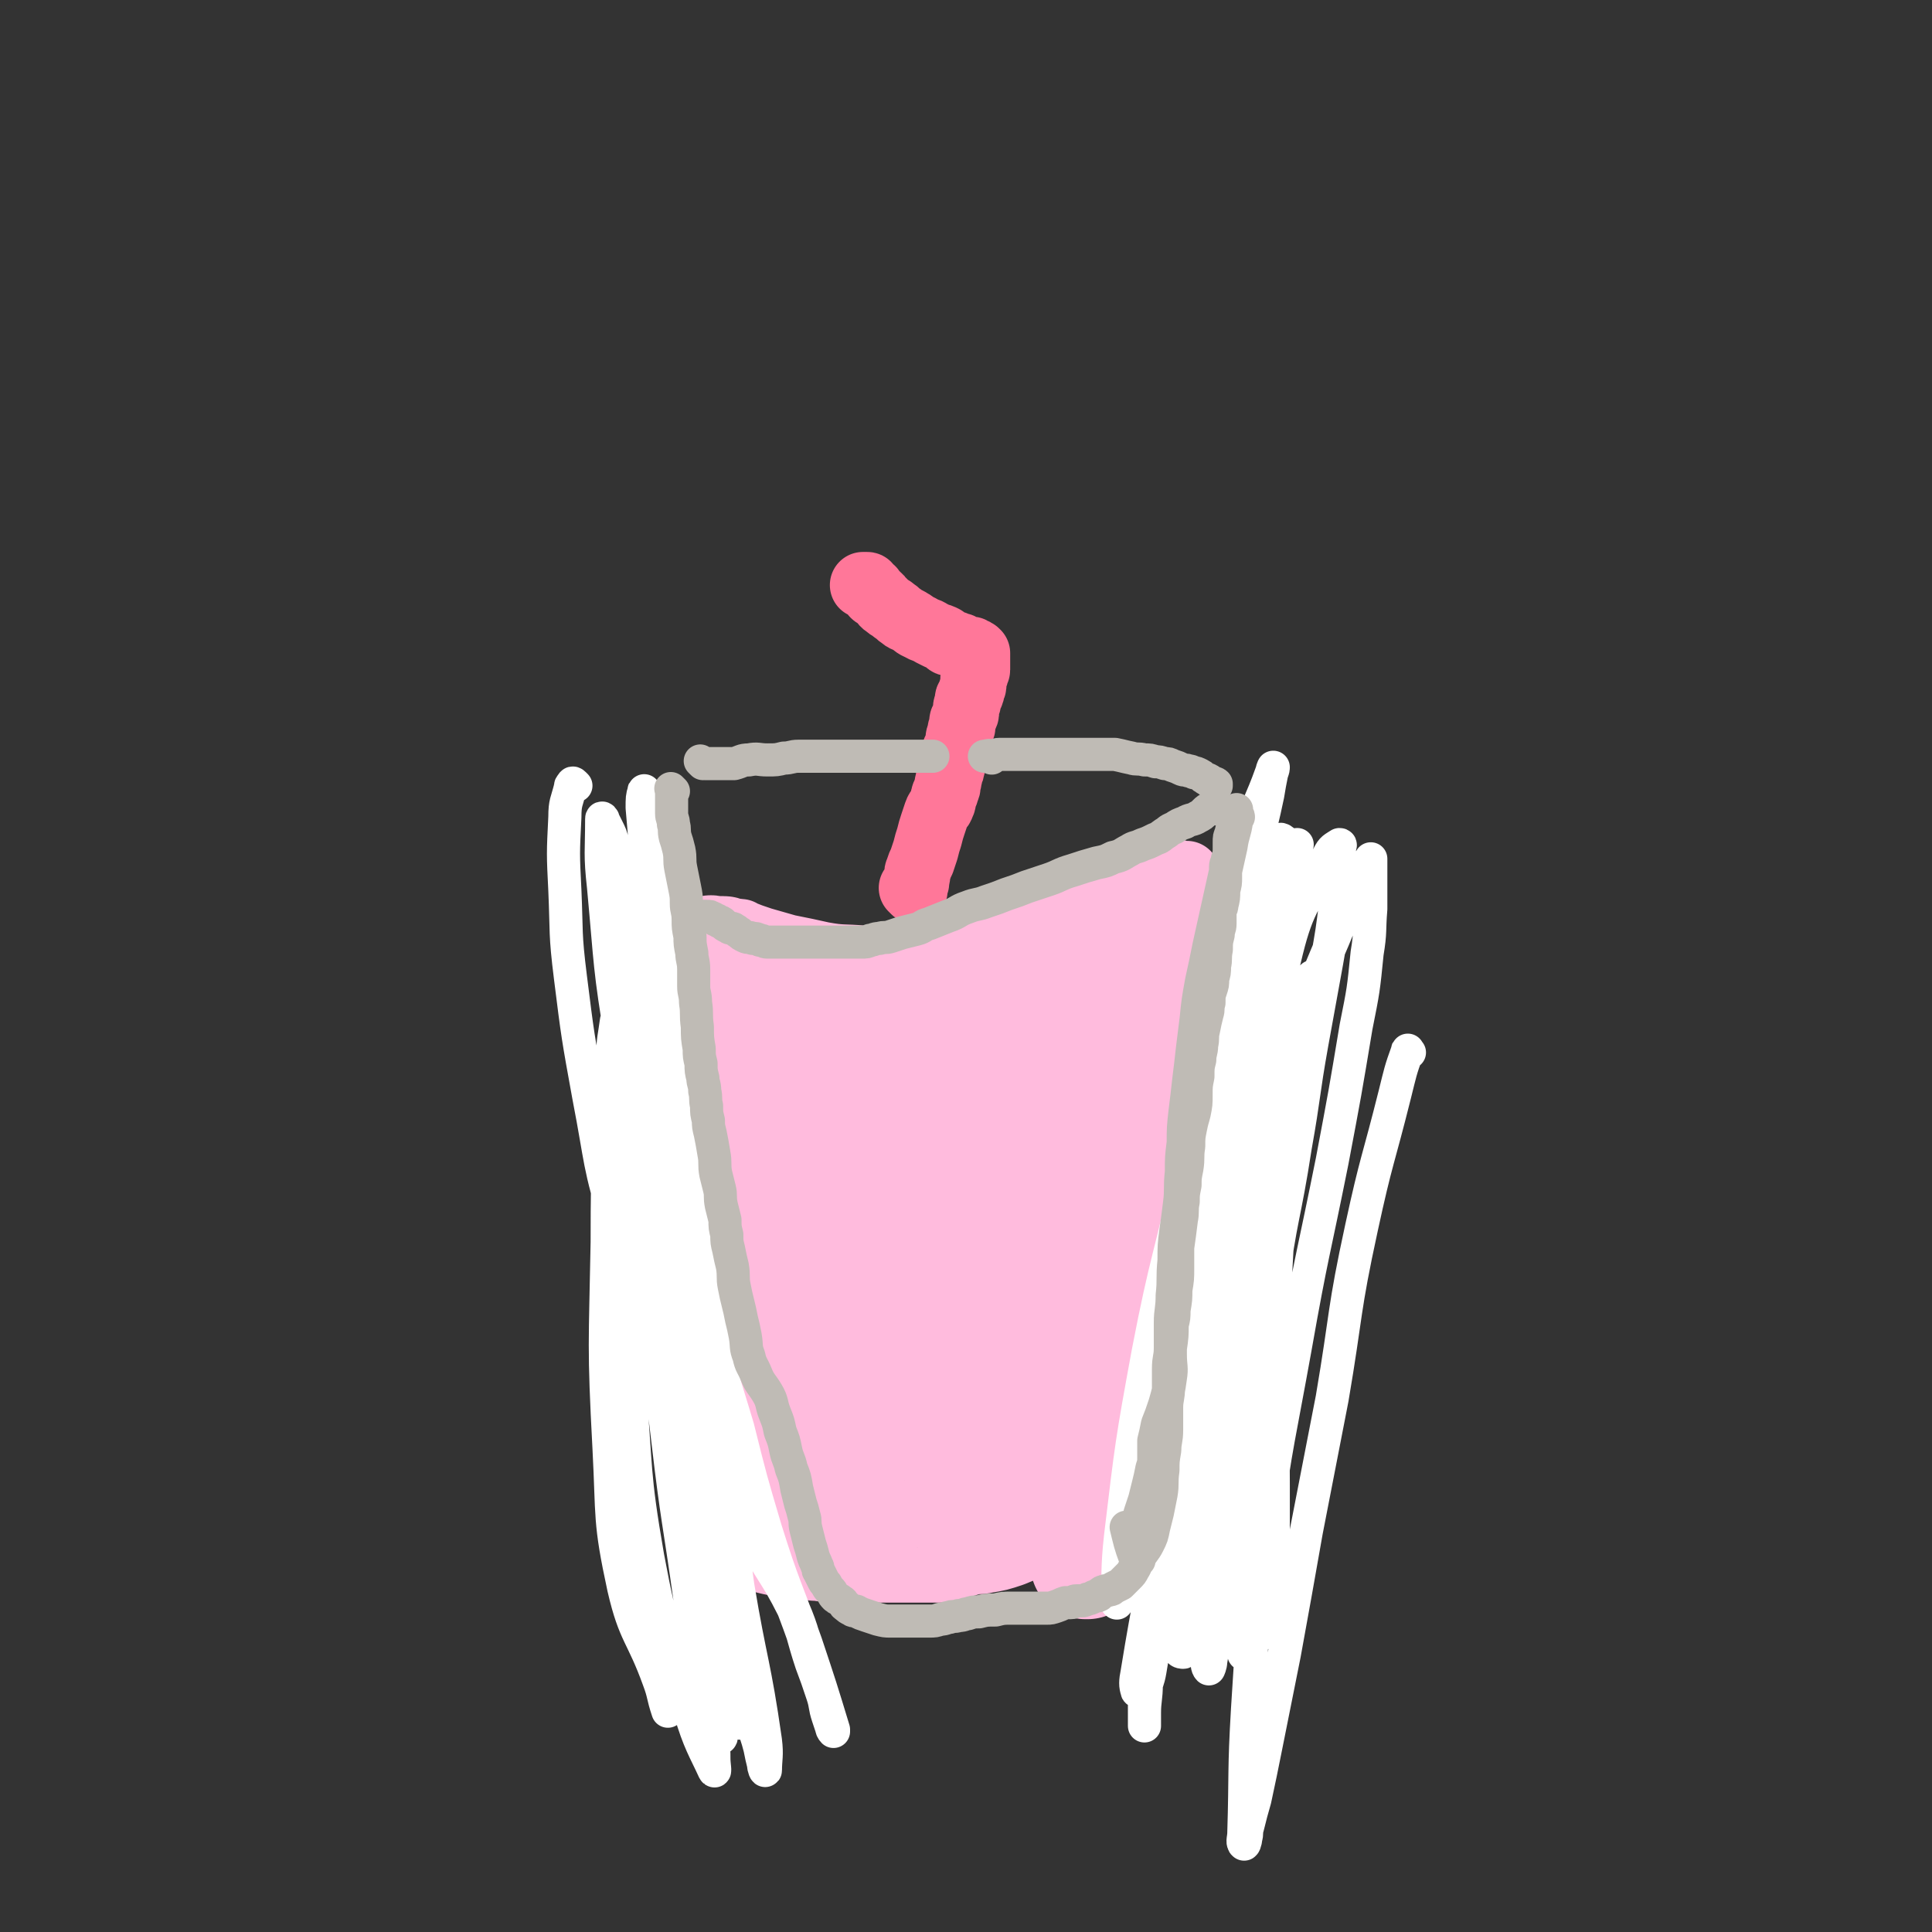 <svg viewBox='0 0 1050 1050' version='1.1' xmlns='http://www.w3.org/2000/svg' xmlns:xlink='http://www.w3.org/1999/xlink'><rect x="0" y="0" width="1050" height="1050" fill="#333333" stroke="none"/><g fill='none' stroke='#FFBBDD' stroke-width='36' stroke-linecap='round' stroke-linejoin='round'><path d='M404,508c-1,-1 -1,-1 -1,-1 -1,-1 0,0 0,0 5,2 5,2 11,4 7,2 7,2 14,4 10,2 10,2 19,4 11,2 11,1 22,2 9,0 9,0 17,0 9,0 9,1 17,0 7,0 7,-1 13,-2 7,-2 7,-2 15,-4 7,-2 7,-3 14,-5 4,-2 5,-2 9,-4 4,-2 4,-2 7,-4 3,-2 3,-2 6,-4 2,-1 2,-1 5,-2 3,-1 3,-2 6,-3 3,-1 3,-1 6,-2 3,-1 3,-1 5,-2 2,-1 2,-1 4,-1 3,-1 3,-1 6,-1 3,0 3,0 5,0 3,0 3,0 5,0 3,0 3,0 5,0 4,0 4,0 7,-1 3,-1 3,-1 6,-2 3,-1 3,-1 5,-2 2,-1 2,-1 3,-2 1,-1 1,0 2,-1 1,-1 1,-1 2,-1 0,-1 0,-2 0,-2 0,0 1,0 1,0 1,0 0,-1 1,-1 0,0 1,0 1,0 1,0 1,0 1,0 1,0 1,0 1,0 1,0 1,0 1,0 -1,0 -2,0 -4,0 -4,0 -4,0 -9,0 -4,0 -4,1 -8,2 -5,1 -5,0 -11,1 -4,1 -5,0 -9,1 -4,1 -4,1 -8,2 -6,2 -6,2 -11,4 -4,1 -4,1 -8,2 -4,1 -4,1 -8,3 -4,1 -4,2 -7,3 -4,2 -4,1 -7,3 -4,2 -4,2 -7,4 -4,2 -3,3 -7,5 -3,2 -4,2 -7,4 -4,2 -4,2 -7,4 -4,2 -4,2 -7,4 -4,2 -4,2 -8,4 -4,2 -5,1 -9,3 -4,2 -4,2 -8,3 -4,2 -4,2 -7,3 -3,1 -3,2 -6,2 -3,1 -3,0 -6,0 -4,0 -4,1 -7,1 -4,0 -4,0 -8,0 -4,0 -4,0 -7,0 -4,0 -4,0 -7,0 -4,0 -4,0 -7,-1 -4,-1 -4,-1 -8,-2 -4,-1 -4,-1 -7,-2 -3,-1 -3,0 -6,-1 -2,0 -2,-1 -3,-1 -2,-1 -2,0 -3,-1 -1,-1 0,-1 -1,-2 -1,-1 -1,0 -2,-1 -1,-1 0,-1 -1,-2 0,-1 0,-1 -1,-1 0,-1 -1,-1 -1,-1 -1,-1 0,-1 -1,-1 0,0 -1,0 -1,0 0,0 0,-1 0,-1 0,-1 -1,0 -1,0 0,0 0,-1 0,-1 1,-1 2,0 3,0 5,2 5,2 10,4 5,2 5,3 10,4 6,2 6,1 12,2 5,1 5,1 10,1 5,0 5,0 9,0 5,0 5,0 9,0 6,0 6,0 11,0 5,0 5,-1 9,-1 4,-1 4,0 8,-1 4,-1 4,-1 8,-2 4,-1 4,0 7,-1 6,-1 6,-1 11,-3 4,-1 4,-1 7,-2 5,-2 5,-1 9,-3 4,-1 4,-2 7,-3 5,-2 5,-2 10,-4 4,-2 4,-2 7,-4 3,-2 3,-1 6,-3 3,-1 2,-2 5,-3 3,-1 3,-1 5,-2 3,-1 3,-2 5,-3 2,-1 2,-1 4,-2 3,-2 3,-2 5,-3 2,-1 2,-1 4,-2 3,-1 3,-1 5,-2 3,-2 3,-2 7,-3 2,-1 2,-1 4,-2 4,-1 4,0 7,-1 3,0 3,-1 5,-1 3,-1 3,-1 5,-1 2,0 2,0 3,0 2,0 2,0 3,0 1,0 1,0 1,0 1,0 1,0 2,0 1,0 1,0 1,0 1,0 1,0 1,0 1,1 0,2 1,3 1,2 1,1 2,3 1,3 1,3 1,5 1,4 0,4 1,7 0,3 1,3 1,5 1,3 1,3 1,5 1,3 1,3 1,6 0,4 1,4 1,7 0,3 0,3 0,7 0,3 1,3 1,6 0,4 0,4 0,8 0,3 1,3 1,6 0,4 0,4 0,7 0,6 0,6 0,11 0,3 0,3 0,7 0,3 0,3 0,7 0,4 1,4 1,8 0,4 0,4 0,8 0,5 0,5 0,9 0,4 0,4 0,8 0,4 0,4 0,7 0,4 0,4 0,8 0,5 0,5 0,10 0,4 0,4 0,8 0,3 0,3 0,6 0,3 -1,3 -1,5 -1,3 -1,3 -1,6 0,3 0,3 0,5 0,3 -1,3 -1,6 -1,3 0,3 -1,6 0,3 0,3 -1,5 0,2 -1,2 -1,3 -1,2 -1,2 -1,3 -1,2 0,2 -1,3 -1,2 -2,2 -3,4 -1,2 -1,1 -2,3 -1,1 0,1 -1,2 -1,1 -1,1 -1,2 -1,1 -1,1 -2,3 -1,3 -1,3 -1,5 0,3 0,3 0,5 0,3 0,3 0,5 0,2 0,2 0,3 0,2 0,2 0,3 0,1 0,1 0,2 0,2 0,2 0,3 0,2 0,2 1,3 1,2 1,2 1,3 0,1 0,1 0,2 0,1 1,0 1,1 0,1 0,1 0,2 0,1 1,0 1,1 0,1 0,1 0,2 0,0 0,0 0,0 0,1 0,1 0,1 0,1 0,1 0,1 0,1 0,1 0,1 0,1 0,1 0,1 '/></g>
<g fill='none' stroke='#FFBBDD' stroke-width='60' stroke-linecap='round' stroke-linejoin='round'><path d='M620,513c-1,-1 -1,-1 -1,-1 -1,-1 0,0 0,0 0,0 0,0 -1,0 -2,0 -2,0 -3,0 -2,0 -2,0 -4,0 -3,0 -3,0 -6,1 -4,1 -4,1 -8,2 -5,1 -5,1 -9,3 -4,2 -4,2 -8,4 -3,2 -3,3 -6,4 -4,2 -4,1 -7,2 -4,1 -4,2 -7,3 -4,2 -4,2 -7,3 -5,1 -5,1 -10,2 -3,1 -3,1 -6,2 -7,1 -7,1 -14,2 -6,1 -6,1 -11,1 -5,0 -5,0 -10,0 -5,0 -5,0 -9,0 -4,0 -4,0 -8,0 -4,0 -4,0 -7,0 -4,0 -5,1 -9,0 -4,-1 -3,-1 -7,-2 -4,-1 -4,0 -8,-1 -7,-1 -7,-1 -13,-3 -6,-1 -6,-1 -11,-3 -5,-1 -5,-1 -10,-3 -3,-1 -3,-2 -6,-3 -3,-1 -3,-1 -5,-2 -2,-1 -2,-1 -4,-2 -2,-1 -2,0 -4,-1 -2,-1 -2,-1 -3,-2 -1,-1 -2,0 -3,-1 -1,0 -1,-1 -2,-1 -1,0 -2,0 -3,0 -1,0 -1,0 -2,0 -1,0 -2,-1 -2,0 -3,3 -3,4 -4,8 -2,5 -1,5 -2,9 -1,7 -1,7 -2,14 -1,6 -1,6 -1,12 0,7 0,7 0,13 0,6 0,6 0,13 0,6 0,6 0,13 0,6 0,6 0,12 0,7 -1,7 0,13 0,6 1,6 2,12 1,6 1,6 2,11 1,7 1,7 2,13 1,6 1,6 1,13 1,6 0,6 1,12 1,7 1,7 2,15 1,6 1,6 1,11 1,7 0,7 1,14 1,7 1,7 2,14 1,6 1,6 1,11 1,7 0,7 1,13 1,6 1,6 1,12 1,4 0,4 1,9 0,4 0,4 1,9 0,4 0,4 1,8 1,4 0,4 1,8 0,3 1,3 1,5 1,3 0,3 1,5 0,2 1,2 1,3 1,2 1,2 1,3 0,1 0,1 0,2 0,1 1,0 1,1 0,1 0,1 0,2 1,1 1,1 2,2 3,2 3,2 7,3 5,1 5,1 9,2 5,1 5,1 10,2 6,1 6,0 12,1 5,0 5,1 11,1 6,0 6,0 12,0 8,0 8,0 15,0 5,0 5,0 10,0 4,0 4,0 8,0 4,0 4,0 7,0 3,0 3,0 6,0 4,-1 4,-1 7,-2 4,-1 3,-1 7,-2 4,-1 4,0 8,-1 6,-1 6,-1 12,-3 5,-2 5,-2 9,-4 4,-2 4,-1 8,-3 4,-2 4,-2 8,-4 3,-2 3,-1 6,-3 2,-2 2,-2 4,-4 2,-2 3,-2 5,-4 3,-4 3,-4 5,-8 3,-5 2,-6 4,-11 2,-8 2,-8 4,-15 2,-9 2,-9 4,-19 2,-11 3,-11 4,-23 1,-14 1,-14 1,-28 0,-15 0,-15 0,-29 0,-15 0,-15 0,-30 0,-12 0,-12 0,-24 0,-8 0,-8 0,-15 0,-6 0,-6 0,-12 0,-6 0,-6 0,-12 0,-4 0,-4 -1,-8 -1,-4 -1,-4 -2,-8 -1,-4 -2,-4 -3,-7 -1,-3 -1,-3 -3,-6 -1,-2 -2,-2 -3,-4 -1,-1 -1,-2 -2,-3 0,-1 0,-1 -1,-1 0,0 -1,0 -1,0 -3,4 -4,4 -5,9 -5,15 -4,15 -7,31 -5,25 -3,25 -8,50 -5,26 -7,26 -12,53 -5,23 -5,23 -9,46 -4,20 -3,20 -6,40 -2,13 -3,12 -6,25 -1,6 -1,6 -2,11 -1,3 -1,3 -2,5 0,1 0,1 -1,2 -1,1 -1,2 -1,2 -1,-9 0,-11 0,-21 0,-25 0,-25 0,-50 0,-29 1,-29 0,-58 0,-23 -1,-23 -2,-46 -1,-12 -1,-12 -2,-25 -1,-5 -1,-5 -2,-11 -1,-3 0,-4 -1,-7 -1,-2 -1,-2 -2,-3 -1,-1 -1,-1 -2,-2 -2,-1 -2,-1 -4,-1 -6,0 -8,-2 -13,1 -9,8 -10,9 -16,21 -10,21 -9,22 -15,44 -6,21 -5,21 -8,42 -3,16 -3,16 -5,32 -1,8 -1,8 -3,16 -2,7 -2,7 -5,14 -1,3 -1,3 -3,5 -1,1 -1,2 -2,1 -3,-4 -4,-5 -5,-10 -5,-24 -5,-24 -8,-49 -3,-32 -3,-32 -4,-64 -1,-25 0,-25 0,-51 0,-13 0,-13 0,-27 0,-9 0,-9 -1,-19 0,-3 0,-3 -1,-6 0,-2 0,-3 -1,-4 -1,-1 -2,-1 -2,0 -4,9 -5,9 -7,19 -6,28 -5,28 -9,56 -5,38 -6,38 -9,77 -3,29 -2,30 -4,59 -1,15 0,15 -1,29 0,8 -1,8 -1,15 0,3 0,3 0,7 0,1 0,2 0,2 0,-15 0,-16 0,-31 0,-24 0,-24 0,-47 0,-24 0,-24 0,-49 0,-14 0,-14 0,-29 0,-9 0,-9 0,-18 0,-3 0,-3 -1,-6 0,-2 -1,-2 -1,-3 0,-1 0,-3 0,-2 0,3 0,4 0,9 1,24 0,25 3,49 3,26 3,26 9,51 4,16 4,17 12,31 4,8 6,7 13,14 4,3 3,4 8,6 4,2 5,2 9,0 8,-4 9,-5 15,-13 10,-15 10,-15 17,-32 10,-25 11,-25 17,-51 7,-28 5,-28 9,-57 2,-18 1,-18 1,-37 0,-14 0,-14 0,-28 0,-7 1,-8 0,-15 0,-3 -1,-3 -2,-6 -1,-2 0,-2 -1,-3 -1,-1 -2,-1 -3,0 -6,5 -8,4 -11,11 -9,20 -8,21 -13,43 -7,32 -7,32 -10,64 -4,35 -3,35 -4,70 -1,20 0,20 0,39 0,10 0,10 0,19 0,4 0,4 0,7 0,1 0,2 0,3 0,0 1,0 1,-1 4,-17 4,-18 8,-35 7,-34 8,-34 14,-67 6,-31 7,-31 10,-62 2,-13 1,-13 0,-25 -1,-7 -1,-7 -4,-13 -1,-3 -2,-4 -4,-6 -3,-3 -3,-3 -6,-4 -4,-1 -5,-1 -9,0 -7,2 -8,2 -12,7 -11,13 -12,13 -17,29 -9,24 -8,25 -10,50 -3,30 -2,31 0,61 1,16 3,16 7,31 2,7 2,8 6,14 2,3 3,4 6,4 5,0 7,1 11,-3 10,-10 9,-11 16,-24 13,-25 13,-25 23,-52 10,-24 8,-25 16,-50 6,-17 6,-17 11,-34 4,-12 4,-12 7,-23 2,-6 1,-7 2,-13 1,-3 1,-3 2,-6 0,-1 0,-3 0,-3 0,0 0,2 0,3 -5,24 -6,24 -11,48 -7,39 -7,39 -13,78 -5,29 -7,29 -10,58 -1,14 1,14 1,28 0,10 0,10 0,19 0,3 -1,7 0,6 3,-5 4,-9 7,-19 9,-30 8,-31 16,-62 12,-39 12,-39 24,-78 9,-29 9,-29 19,-57 4,-12 4,-12 9,-24 2,-6 3,-6 5,-13 1,-3 1,-3 2,-6 1,-2 1,-4 1,-3 0,1 1,4 0,7 -5,22 -6,22 -11,44 -6,28 -6,28 -12,57 -5,22 -6,22 -9,44 -2,16 -1,16 -2,32 0,9 0,9 0,17 0,5 0,5 0,9 0,2 -1,3 0,4 2,2 3,3 5,3 4,0 5,-1 8,-4 7,-13 7,-14 12,-29 7,-22 6,-23 11,-46 6,-25 5,-26 9,-51 3,-13 3,-13 5,-27 2,-8 2,-8 3,-17 1,-5 1,-5 1,-10 0,-3 0,-3 0,-5 0,-3 1,-3 1,-6 0,-3 0,-3 0,-6 0,-4 1,-4 1,-7 0,-2 0,-2 0,-4 0,-2 0,-4 0,-3 0,5 0,7 0,14 0,17 0,17 0,34 0,29 0,29 0,59 0,24 0,24 0,48 0,19 -1,19 -1,38 0,13 0,13 0,25 0,10 0,10 0,19 0,8 -1,8 -1,15 0,6 0,6 0,11 0,4 0,4 0,7 0,2 0,2 0,4 0,1 0,2 0,2 0,-8 -1,-9 -1,-17 -1,-23 -2,-22 -2,-45 -1,-27 0,-27 0,-54 0,-27 0,-27 1,-54 1,-22 2,-22 4,-43 2,-14 1,-14 4,-27 2,-7 3,-6 5,-13 1,-2 0,-3 1,-5 0,-1 1,-3 1,-2 1,3 2,5 2,10 1,19 -1,20 0,39 1,26 1,26 3,52 2,25 3,25 4,51 1,18 -1,18 0,36 0,13 1,13 2,26 1,13 2,13 3,26 1,10 0,10 1,20 0,7 1,7 1,13 0,3 0,3 0,6 0,2 0,2 0,3 0,1 0,3 0,2 0,-4 0,-6 0,-11 0,-18 0,-18 0,-36 -1,-23 -2,-23 -2,-47 -1,-19 0,-19 0,-38 0,-14 0,-14 0,-29 0,-8 -1,-8 -1,-17 0,-7 0,-7 0,-13 0,-3 0,-3 0,-6 0,-1 0,-2 0,-2 0,0 0,1 0,2 -2,20 -2,20 -3,41 -2,25 -3,25 -4,51 -1,17 0,17 0,35 0,12 0,12 0,24 0,6 -1,6 -1,12 0,4 0,4 0,7 0,2 -1,2 -1,3 -1,0 -1,0 -1,0 -4,-11 -5,-11 -7,-22 -4,-22 -2,-22 -5,-44 -2,-14 -2,-14 -5,-29 -1,-8 -1,-8 -3,-15 -1,-5 -2,-5 -3,-9 -1,-2 0,-2 -1,-4 -1,-2 -1,-2 -2,-3 0,0 -1,0 -1,0 -2,19 -3,20 -4,39 -2,28 -1,28 -2,55 0,17 0,17 0,34 0,7 0,7 -1,14 0,3 0,3 -1,6 0,0 -1,0 -1,0 -2,-6 -2,-6 -3,-12 -4,-25 -3,-25 -6,-49 -3,-21 -3,-21 -5,-41 -1,-9 -1,-9 -2,-18 -1,-3 -1,-3 -2,-6 -1,-2 -1,-3 -1,-3 0,0 0,1 0,2 0,12 0,12 0,23 0,18 0,18 0,36 0,11 0,11 0,23 0,5 0,5 0,9 0,2 1,3 0,4 0,1 -2,1 -2,0 -4,-6 -5,-6 -6,-13 -4,-14 -2,-15 -4,-30 -2,-13 -1,-13 -3,-26 -1,-6 -1,-6 -2,-12 0,-2 0,-2 -1,-4 0,-1 -1,-1 -1,-1 0,0 0,1 0,2 -1,3 -1,3 -2,6 '/></g>
<g fill='none' stroke='#FF7799' stroke-width='36' stroke-linecap='round' stroke-linejoin='round'><path d='M497,484c-1,-1 -1,-1 -1,-1 -1,-1 0,0 0,0 0,0 0,0 0,0 0,-1 1,-1 1,-2 1,-1 1,-1 1,-3 1,-3 0,-3 1,-5 1,-3 1,-3 2,-5 1,-3 1,-3 2,-6 1,-4 1,-4 2,-7 1,-4 1,-4 2,-7 1,-3 1,-3 2,-6 1,-3 2,-2 3,-5 1,-2 0,-2 1,-4 0,-2 1,-1 1,-3 1,-2 1,-2 1,-4 1,-2 0,-2 1,-4 0,-2 1,-2 1,-4 1,-2 0,-2 1,-4 0,-2 1,-2 1,-3 0,-2 0,-2 0,-3 1,-2 1,-2 2,-4 0,-1 0,-2 0,-3 0,-1 1,-1 1,-2 0,-1 0,-1 0,-2 0,-1 1,-1 1,-2 0,-1 0,-2 0,-3 0,-1 1,-1 1,-2 1,-2 1,-2 1,-3 0,-1 0,-1 0,-2 0,-2 1,-2 1,-3 0,-1 0,-1 0,-2 0,-1 1,-1 1,-2 1,-1 1,-2 1,-3 1,-2 1,-2 1,-3 0,-2 0,-2 0,-3 0,-1 1,-1 1,-2 0,-1 0,-1 0,-2 0,-1 1,0 1,-1 0,0 0,-1 0,-1 0,-1 0,-1 0,-1 0,-1 0,-1 0,-1 0,0 0,0 0,-1 0,0 0,0 0,-1 0,0 0,0 0,-1 0,0 0,0 0,0 0,0 0,0 0,-1 0,0 0,0 0,-1 0,-1 0,-1 0,-1 -1,-1 -1,-1 -2,-1 -1,-1 -1,-1 -2,-1 -1,0 -1,0 -2,0 -1,0 -1,-1 -2,-1 -1,-1 -1,-1 -2,-1 -2,-1 -2,-1 -3,-1 -2,-1 -2,0 -3,-1 -1,-1 -1,-1 -2,-2 -2,-1 -2,-1 -3,-1 -2,-1 -2,-1 -4,-2 -3,-2 -3,-1 -6,-3 -3,-1 -3,-2 -5,-3 -3,-2 -3,-1 -5,-3 -2,-1 -2,-2 -4,-3 -2,-2 -2,-1 -4,-3 -2,-1 -2,-2 -3,-3 -1,-1 -1,-1 -2,-2 -1,-1 -1,0 -2,-1 -1,-1 0,-1 -1,-2 0,-1 -1,-1 -1,-1 -1,-1 -1,-1 -1,-1 -1,-1 0,-1 -1,-1 0,0 0,0 -1,0 0,0 0,0 -1,0 '/></g>
<g fill='none' stroke='#FFFFFF' stroke-width='18' stroke-linecap='round' stroke-linejoin='round'><path d='M766,572c-1,-1 -1,-2 -1,-1 -4,11 -4,12 -7,24 -9,36 -10,35 -18,72 -10,46 -8,46 -16,93 -7,36 -7,36 -14,72 -6,34 -6,34 -12,67 -5,25 -5,25 -10,50 -3,15 -3,15 -6,29 -2,7 -2,7 -4,15 -1,3 0,3 -1,6 0,2 -1,4 -1,3 -1,-1 0,-3 0,-6 1,-33 0,-33 2,-67 3,-48 3,-49 9,-97 7,-50 8,-50 17,-100 9,-51 10,-51 20,-101 7,-37 7,-37 13,-73 4,-20 4,-20 6,-40 2,-12 1,-12 2,-24 0,-7 0,-7 0,-15 0,-3 0,-3 0,-6 0,-3 0,-3 0,-5 0,-1 0,-2 0,-1 -5,9 -7,9 -11,20 -15,40 -19,39 -28,81 -10,46 -7,47 -11,95 -3,45 -2,45 -3,90 -1,27 0,27 0,54 0,17 0,17 0,35 0,12 0,12 0,23 0,7 0,7 -1,13 0,4 0,4 -1,7 0,1 -1,3 -1,2 -2,-2 -4,-3 -4,-7 -3,-42 -3,-43 -2,-85 2,-47 2,-48 8,-95 5,-39 7,-38 13,-77 5,-28 4,-28 9,-56 4,-22 4,-22 8,-44 3,-17 3,-17 5,-33 1,-8 1,-8 2,-17 0,-4 0,-4 0,-9 0,-2 0,-2 0,-3 0,-1 1,-2 0,-2 -3,2 -4,2 -6,6 -14,28 -17,27 -24,57 -13,47 -11,48 -16,98 -5,51 -3,52 -4,103 -1,37 0,37 0,73 0,22 0,22 0,44 0,16 0,16 0,32 0,7 0,7 -1,14 0,4 -1,4 -1,7 0,2 0,2 0,4 0,1 0,2 0,2 0,-12 0,-14 0,-27 0,-47 0,-47 0,-94 0,-43 -1,-43 0,-86 1,-37 2,-37 3,-73 1,-30 0,-30 2,-60 2,-27 3,-26 7,-53 2,-15 2,-15 4,-31 1,-6 1,-6 1,-12 0,-3 0,-3 0,-5 0,-1 0,-2 0,-1 -2,3 -3,3 -5,8 -10,27 -11,27 -17,54 -9,38 -8,39 -13,77 -6,43 -5,43 -8,85 -3,39 -2,39 -3,78 -1,26 -1,26 -2,52 -1,18 0,18 -1,35 0,11 0,11 -1,22 0,8 -1,8 -1,16 0,2 0,2 0,5 0,1 0,3 0,2 0,-4 0,-5 1,-11 5,-30 6,-30 11,-60 7,-39 6,-39 13,-78 6,-31 7,-31 14,-61 6,-25 7,-25 13,-50 5,-21 5,-21 9,-41 3,-13 3,-13 5,-26 1,-7 2,-6 3,-13 1,-5 1,-5 1,-11 0,-3 0,-3 0,-6 0,-2 2,-4 1,-3 -5,9 -8,11 -13,23 -11,29 -11,29 -18,59 -8,33 -8,34 -11,67 -4,37 -2,37 -4,75 -1,27 -1,27 -2,54 -1,17 0,17 -1,34 -1,13 -1,13 -2,27 -1,10 -1,10 -2,20 -1,7 -1,7 -2,13 0,2 -1,4 -1,4 -1,-1 -1,-3 -1,-6 0,-36 -1,-36 0,-73 2,-46 2,-46 6,-92 4,-48 3,-48 10,-96 7,-44 9,-43 18,-87 6,-26 7,-25 12,-51 2,-11 3,-11 3,-22 0,-7 0,-7 -1,-13 -1,-3 -1,-3 -2,-6 -1,-2 -1,-2 -3,-3 -2,-1 -3,-3 -4,-1 -10,15 -12,16 -17,35 -13,42 -13,43 -21,86 -7,41 -6,42 -10,84 -3,37 -3,37 -4,74 -1,32 0,32 0,63 0,24 0,24 0,47 0,15 0,15 0,29 0,7 0,7 0,13 0,4 0,4 0,7 0,2 1,3 0,3 0,0 -2,0 -2,-1 -1,-22 0,-23 0,-46 0,-45 -1,-45 1,-90 2,-36 2,-36 6,-72 3,-31 4,-31 7,-62 3,-22 2,-23 5,-45 3,-21 3,-21 6,-41 3,-19 2,-20 6,-38 4,-22 5,-22 10,-43 4,-14 4,-14 7,-28 1,-6 1,-6 2,-11 0,-2 1,-4 1,-4 0,0 0,2 -1,3 -6,17 -8,17 -12,34 -7,26 -7,27 -11,54 -5,29 -4,30 -8,59 -5,37 -3,37 -9,74 -5,33 -6,33 -13,65 -7,33 -8,33 -14,65 -5,26 -5,26 -9,51 -3,15 -3,14 -5,29 -1,5 -1,5 -2,11 -1,3 -1,3 -1,6 0,2 0,4 0,3 1,-15 0,-18 2,-36 6,-50 6,-51 15,-100 10,-52 12,-51 23,-102 7,-31 6,-32 12,-63 3,-14 3,-14 6,-29 2,-9 1,-9 3,-19 1,-8 1,-8 3,-17 2,-8 2,-8 4,-16 2,-10 1,-10 3,-19 2,-8 3,-8 5,-16 1,-4 1,-4 1,-8 0,-1 0,-3 0,-2 -1,2 -2,3 -3,6 -5,16 -6,16 -9,32 -7,30 -8,30 -13,61 -6,38 -5,38 -9,77 -5,43 -5,43 -8,86 -3,35 -2,35 -5,69 -2,25 -2,25 -4,49 -1,16 -2,16 -3,31 -1,15 -1,15 -2,30 -1,11 -1,11 -3,23 -1,6 -2,6 -3,12 0,3 0,3 0,6 0,2 0,2 0,3 0,1 0,2 0,2 0,-7 1,-8 1,-16 2,-32 0,-32 3,-64 4,-45 5,-45 11,-89 6,-48 6,-48 13,-96 5,-40 6,-40 13,-81 3,-20 3,-20 7,-41 3,-13 2,-13 5,-25 3,-11 4,-11 8,-22 5,-9 5,-9 10,-18 3,-6 4,-6 7,-11 2,-3 2,-3 3,-6 1,-2 2,-3 2,-3 -1,0 -2,1 -3,2 -11,21 -14,20 -21,42 -14,39 -13,40 -21,81 -9,50 -8,50 -12,102 -4,48 0,48 -4,96 -3,31 -5,31 -9,61 -3,17 -2,17 -5,34 -2,11 -2,11 -5,21 -2,7 -2,7 -4,13 -1,3 -1,3 -2,6 0,1 -1,3 -1,2 -1,-3 -1,-5 0,-10 7,-43 8,-43 16,-86 9,-53 8,-53 17,-106 7,-41 8,-41 16,-82 4,-20 4,-20 9,-39 2,-8 3,-7 5,-15 1,-3 1,-3 2,-6 0,-2 1,-3 1,-3 0,0 0,2 0,3 -9,35 -11,35 -19,70 -10,45 -9,45 -17,91 -8,45 -7,45 -15,91 -4,29 -6,28 -9,57 -2,16 -1,17 -2,33 0,10 0,11 0,21 '/><path d='M313,427c-1,-1 -1,-1 -1,-1 -1,-1 -1,0 -1,0 -1,1 -1,1 -1,2 -2,8 -3,8 -3,16 -1,20 -1,20 0,40 1,23 0,23 3,47 4,32 4,32 10,65 7,36 5,36 16,71 10,31 14,30 26,61 12,28 11,28 23,56 11,26 11,26 24,51 10,20 12,19 22,39 6,14 5,15 10,30 3,8 3,8 6,17 2,6 1,6 3,12 1,3 1,3 2,6 0,1 1,2 1,2 0,0 0,0 0,-1 -7,-23 -7,-23 -15,-47 -11,-31 -12,-30 -22,-62 -8,-27 -8,-27 -15,-55 -8,-27 -9,-27 -14,-54 -7,-33 -5,-34 -11,-67 -7,-37 -7,-37 -14,-73 -7,-31 -7,-31 -14,-62 -5,-20 -4,-20 -9,-40 -3,-11 -3,-11 -6,-22 -1,-4 -1,-4 -3,-8 -1,-2 -1,-2 -2,-4 0,-1 -1,-2 -1,-1 0,18 -1,19 1,37 4,43 3,43 10,85 8,51 10,51 21,101 7,35 8,35 14,70 6,26 6,26 10,53 4,20 3,20 6,40 4,24 4,24 8,48 4,23 4,23 9,46 2,13 4,13 7,25 1,5 1,5 2,9 0,2 1,4 1,3 0,-6 1,-8 0,-16 -6,-42 -8,-42 -15,-84 -7,-50 -6,-50 -12,-100 -6,-46 -7,-46 -10,-93 -3,-37 -2,-37 -4,-75 -2,-26 -2,-26 -4,-52 -2,-23 0,-24 -3,-47 -3,-15 -5,-15 -9,-30 -3,-12 -2,-12 -5,-23 -1,-4 -1,-4 -2,-8 0,-2 0,-2 -1,-3 -1,-1 -1,-2 -1,-1 -1,3 -1,4 -1,9 3,33 2,33 6,65 8,52 9,52 18,103 7,44 7,44 13,88 5,31 5,31 8,62 3,26 3,26 4,52 2,22 1,22 2,44 1,21 1,21 2,42 0,12 0,12 0,23 0,7 0,7 0,14 0,2 0,6 0,4 -3,-24 -3,-27 -6,-55 -5,-46 -6,-46 -9,-92 -3,-48 -2,-48 -4,-96 -1,-30 -1,-30 -2,-60 -1,-19 0,-19 -1,-39 -1,-17 -1,-17 -3,-34 -2,-17 -3,-16 -4,-33 -2,-20 -1,-20 -3,-39 -2,-16 -2,-15 -5,-31 -1,-6 -1,-6 -3,-12 -1,-2 -1,-2 -2,-4 -1,-1 -1,-3 -1,-3 -2,0 -3,1 -3,3 -3,18 -3,18 -4,37 -3,37 -3,37 -4,75 -2,55 -5,55 -1,110 4,52 8,52 16,104 6,36 5,36 11,71 4,24 5,24 9,48 3,17 3,17 5,33 1,10 1,10 2,20 0,2 0,2 1,4 0,1 1,2 1,1 1,-16 1,-17 0,-35 -3,-40 -4,-40 -7,-81 -5,-52 -5,-52 -9,-104 -3,-39 -3,-39 -5,-78 -2,-28 -3,-28 -5,-56 -1,-16 0,-16 -2,-31 -1,-7 -2,-7 -4,-13 -1,-3 -2,-3 -3,-6 -1,-1 0,-1 -1,-2 0,-1 -1,-2 -1,-1 -2,8 -2,9 -2,18 1,43 1,43 5,87 6,55 7,55 15,110 5,38 7,38 12,76 3,18 2,18 4,37 1,12 2,12 3,24 1,8 1,8 1,16 0,3 0,3 0,6 0,2 1,2 1,3 0,1 0,2 0,2 -3,-21 -4,-22 -6,-45 -6,-55 -8,-55 -11,-110 -4,-50 -1,-50 -3,-100 -1,-24 0,-24 -3,-48 -2,-13 -3,-13 -6,-25 -1,-6 -1,-6 -2,-11 0,-3 0,-3 -1,-5 -1,-1 -2,-3 -2,-2 -3,6 -4,8 -4,17 -3,45 -5,45 -3,91 2,53 4,53 10,105 5,43 6,43 12,86 4,24 4,24 7,48 2,14 3,14 5,29 1,5 1,5 1,10 0,3 1,8 0,6 -5,-11 -8,-15 -13,-32 -13,-42 -15,-41 -23,-84 -8,-46 -6,-47 -10,-94 -3,-40 -2,-40 -2,-81 -1,-25 0,-25 0,-49 0,-18 0,-18 -1,-36 -1,-9 -1,-9 -2,-18 -1,-5 0,-5 -1,-10 0,-2 -1,-4 -1,-3 -1,8 -2,10 -2,20 -2,50 -3,50 -3,100 -1,56 -2,56 1,112 2,38 0,39 8,76 6,26 10,25 19,50 3,8 2,8 5,17 '/></g>
<g fill='none' stroke='#BFBBB5' stroke-width='18' stroke-linecap='round' stroke-linejoin='round'><path d='M366,430c-1,-1 -1,-1 -1,-1 -1,-1 0,0 0,0 0,0 0,1 0,1 0,1 0,1 0,2 0,2 0,2 0,4 0,3 0,3 0,6 0,3 1,3 1,6 1,3 0,3 1,7 1,3 1,3 2,7 1,5 0,5 1,10 1,5 1,5 2,10 1,5 1,5 1,9 0,4 1,4 1,9 0,4 0,4 1,9 0,4 0,4 1,9 0,4 1,4 1,9 0,4 0,4 0,9 0,4 1,4 1,9 1,6 0,6 1,13 0,6 0,6 1,12 0,4 0,4 1,8 0,4 0,4 1,8 0,3 1,3 1,7 1,4 0,4 1,8 0,4 0,4 1,8 0,3 0,3 1,7 1,5 1,5 2,11 1,5 0,6 1,11 1,4 1,4 2,8 1,4 0,4 1,9 1,4 1,4 2,8 0,4 0,4 1,8 0,4 0,4 1,8 1,5 1,5 2,9 1,6 0,6 1,11 1,5 1,5 2,9 1,4 1,4 2,9 1,4 1,4 2,9 1,6 0,6 2,11 1,5 2,5 4,10 2,5 3,5 6,10 3,5 2,6 4,11 2,5 2,5 3,10 2,5 2,5 3,10 1,5 2,5 3,10 2,5 2,5 3,11 1,4 1,4 2,8 1,3 1,3 2,7 1,3 0,3 1,7 1,4 1,4 2,8 1,3 1,3 2,7 1,3 1,2 2,5 1,1 0,2 1,3 1,2 1,2 2,4 1,2 1,2 2,3 1,2 1,2 2,3 2,2 1,2 3,4 1,1 2,1 3,2 2,1 1,2 3,3 1,1 1,1 3,2 1,1 2,0 3,1 2,1 2,1 5,2 3,1 3,1 6,2 4,1 4,1 7,1 3,0 3,0 7,0 3,0 3,0 7,0 3,0 3,0 7,0 3,0 3,0 6,-1 3,0 3,-1 5,-1 2,-1 2,0 5,-1 3,0 3,-1 5,-1 3,-1 3,-1 6,-1 4,-1 4,-1 9,-1 4,-1 4,-1 9,-1 3,0 3,0 7,0 3,0 3,0 6,0 3,0 3,0 6,0 2,0 2,0 5,-1 3,-1 2,-1 5,-2 1,0 2,0 3,0 2,0 1,-1 3,-1 1,0 1,0 3,0 1,0 1,0 3,-1 1,0 1,0 3,-1 1,-1 2,0 3,-1 1,0 0,-1 1,-1 1,-1 1,-1 2,-1 1,-1 1,0 3,-1 1,0 1,0 2,-1 2,-1 2,-1 4,-2 2,-2 2,-2 4,-4 2,-2 2,-2 3,-4 2,-3 1,-3 3,-6 2,-4 3,-4 5,-8 2,-4 2,-4 3,-9 1,-4 1,-4 2,-8 1,-5 1,-5 2,-10 1,-6 0,-6 1,-13 0,-5 0,-5 1,-11 0,-5 1,-5 1,-11 0,-6 0,-6 0,-12 0,-5 1,-5 1,-11 0,-5 0,-5 0,-10 0,-6 1,-6 1,-11 1,-7 1,-7 1,-13 1,-4 1,-4 1,-8 1,-6 1,-6 1,-11 1,-6 1,-6 1,-12 0,-6 0,-6 0,-11 1,-7 1,-7 2,-15 1,-5 0,-5 1,-10 0,-4 0,-4 1,-9 0,-4 0,-4 1,-9 1,-6 0,-6 1,-12 0,-5 0,-5 1,-10 1,-5 1,-4 2,-8 1,-5 1,-5 1,-10 0,-5 0,-5 1,-10 0,-5 0,-5 1,-9 0,-4 1,-4 1,-8 1,-4 0,-4 1,-8 1,-5 1,-5 2,-9 1,-3 0,-3 1,-6 0,-4 0,-4 1,-7 1,-3 1,-3 1,-6 1,-4 1,-3 1,-7 1,-4 0,-4 1,-9 0,-4 0,-4 1,-8 0,-3 1,-3 1,-6 0,-3 0,-3 0,-6 0,-2 1,-2 1,-4 1,-4 1,-4 1,-8 1,-4 1,-4 1,-7 0,-3 0,-3 0,-6 0,-2 1,-2 1,-4 1,-3 1,-3 1,-5 0,-2 0,-2 0,-4 0,-3 0,-3 1,-5 0,-2 1,-2 1,-3 1,-2 1,-2 1,-3 0,-1 0,-1 0,-2 0,-1 1,-1 2,-1 0,-1 -1,-1 -1,-2 0,-1 0,-1 0,-1 0,-1 0,-1 0,-1 0,2 0,3 0,6 -1,7 -2,7 -3,14 -2,9 -2,9 -4,18 -2,9 -2,9 -4,18 -2,9 -2,9 -4,18 -2,10 -2,10 -4,19 -2,11 -2,11 -3,21 -1,8 -1,8 -2,16 -1,9 -1,9 -2,17 -1,9 -1,9 -2,17 -1,9 -1,9 -1,17 -1,8 -1,8 -1,16 -1,9 0,9 -1,17 -1,8 -1,8 -2,15 -1,8 -1,8 -1,16 -1,10 0,10 -1,19 0,8 -1,8 -1,15 0,9 0,9 0,17 0,7 1,7 0,13 -1,7 -1,7 -3,14 -2,6 -2,6 -4,11 -1,5 -1,5 -2,9 0,4 0,4 0,8 0,4 0,4 -1,7 -1,5 -1,5 -2,9 -1,4 -1,4 -2,8 -1,3 -1,3 -2,6 -1,3 -1,3 -1,6 0,5 0,5 0,9 0,3 0,3 0,5 0,2 0,2 0,4 0,1 0,1 0,1 0,1 0,1 0,2 -1,0 -2,0 -2,-1 -3,-8 -3,-9 -5,-17 '/><path d='M382,415c-1,-1 -1,-1 -1,-1 -1,-1 0,0 0,0 1,1 1,1 2,1 1,0 1,0 1,0 2,0 2,0 3,0 3,0 3,0 5,0 4,0 4,0 7,0 4,-1 4,-2 8,-2 5,-1 5,0 10,0 5,0 5,0 9,-1 4,0 4,-1 8,-1 4,0 4,0 8,0 4,0 4,0 8,0 3,0 3,0 6,0 3,0 3,0 6,0 2,0 2,0 4,0 3,0 3,0 5,0 3,0 3,0 5,0 2,0 2,0 4,0 3,0 3,0 5,0 3,0 3,0 5,0 2,0 2,0 3,0 2,0 2,0 3,0 3,0 3,0 5,0 3,0 3,0 6,0 '/><path d='M539,412c-1,-1 -1,-1 -1,-1 -1,-1 -1,0 -1,0 0,0 -1,0 -1,0 -1,0 -1,0 -1,0 1,0 2,0 3,0 3,0 3,-1 5,-1 6,0 6,0 11,0 5,0 5,0 10,0 5,0 5,0 11,0 4,0 4,0 9,0 4,0 4,0 7,0 4,0 4,0 8,0 4,0 4,0 7,0 5,1 4,1 9,2 3,1 3,0 7,1 3,0 3,0 6,1 2,0 2,0 5,1 2,0 2,0 4,1 3,1 3,1 5,2 2,1 2,0 4,1 1,0 1,0 3,1 1,0 1,0 3,1 2,1 1,1 3,2 1,1 1,0 2,1 1,0 0,1 1,1 1,1 2,0 3,1 0,0 0,1 0,1 '/><path d='M663,440c-1,-1 -1,-1 -1,-1 -1,-1 -1,0 -1,0 0,0 -1,0 -1,0 -1,0 -1,0 -1,0 -1,0 -1,0 -1,0 -2,1 -2,1 -3,2 -2,2 -2,2 -4,3 -3,2 -4,1 -7,3 -3,1 -3,1 -6,3 -3,1 -3,2 -5,3 -3,2 -2,2 -5,3 -4,2 -4,2 -7,3 -4,2 -4,1 -7,3 -4,2 -4,3 -9,4 -4,2 -4,2 -9,3 -7,2 -7,2 -13,4 -7,2 -7,3 -13,5 -6,2 -6,2 -12,4 -5,2 -5,2 -11,4 -5,2 -5,2 -11,4 -5,2 -5,1 -10,3 -6,2 -5,3 -11,5 -5,2 -5,2 -10,4 -4,1 -3,2 -7,3 -4,1 -4,1 -8,2 -3,1 -3,1 -6,2 -3,1 -3,0 -6,1 -3,0 -3,1 -5,1 -2,1 -2,1 -5,1 -3,0 -3,0 -7,0 -3,0 -3,0 -7,0 -4,0 -4,0 -8,0 -5,0 -5,0 -10,0 -4,0 -4,0 -8,0 -3,0 -3,0 -6,0 -3,0 -3,0 -5,0 -2,0 -2,-1 -4,-1 -2,-1 -2,-1 -4,-1 -2,-1 -2,0 -4,-1 -2,-1 -2,-1 -3,-2 -2,-1 -1,-1 -3,-2 -1,-1 -2,0 -3,-1 -2,-1 -2,-1 -3,-2 -1,-1 -1,-1 -2,-1 -1,-1 -1,-1 -2,-1 -1,-1 -1,-1 -2,-1 -1,-1 -1,-1 -3,-1 -1,0 -1,0 -2,0 '/></g>
</svg>